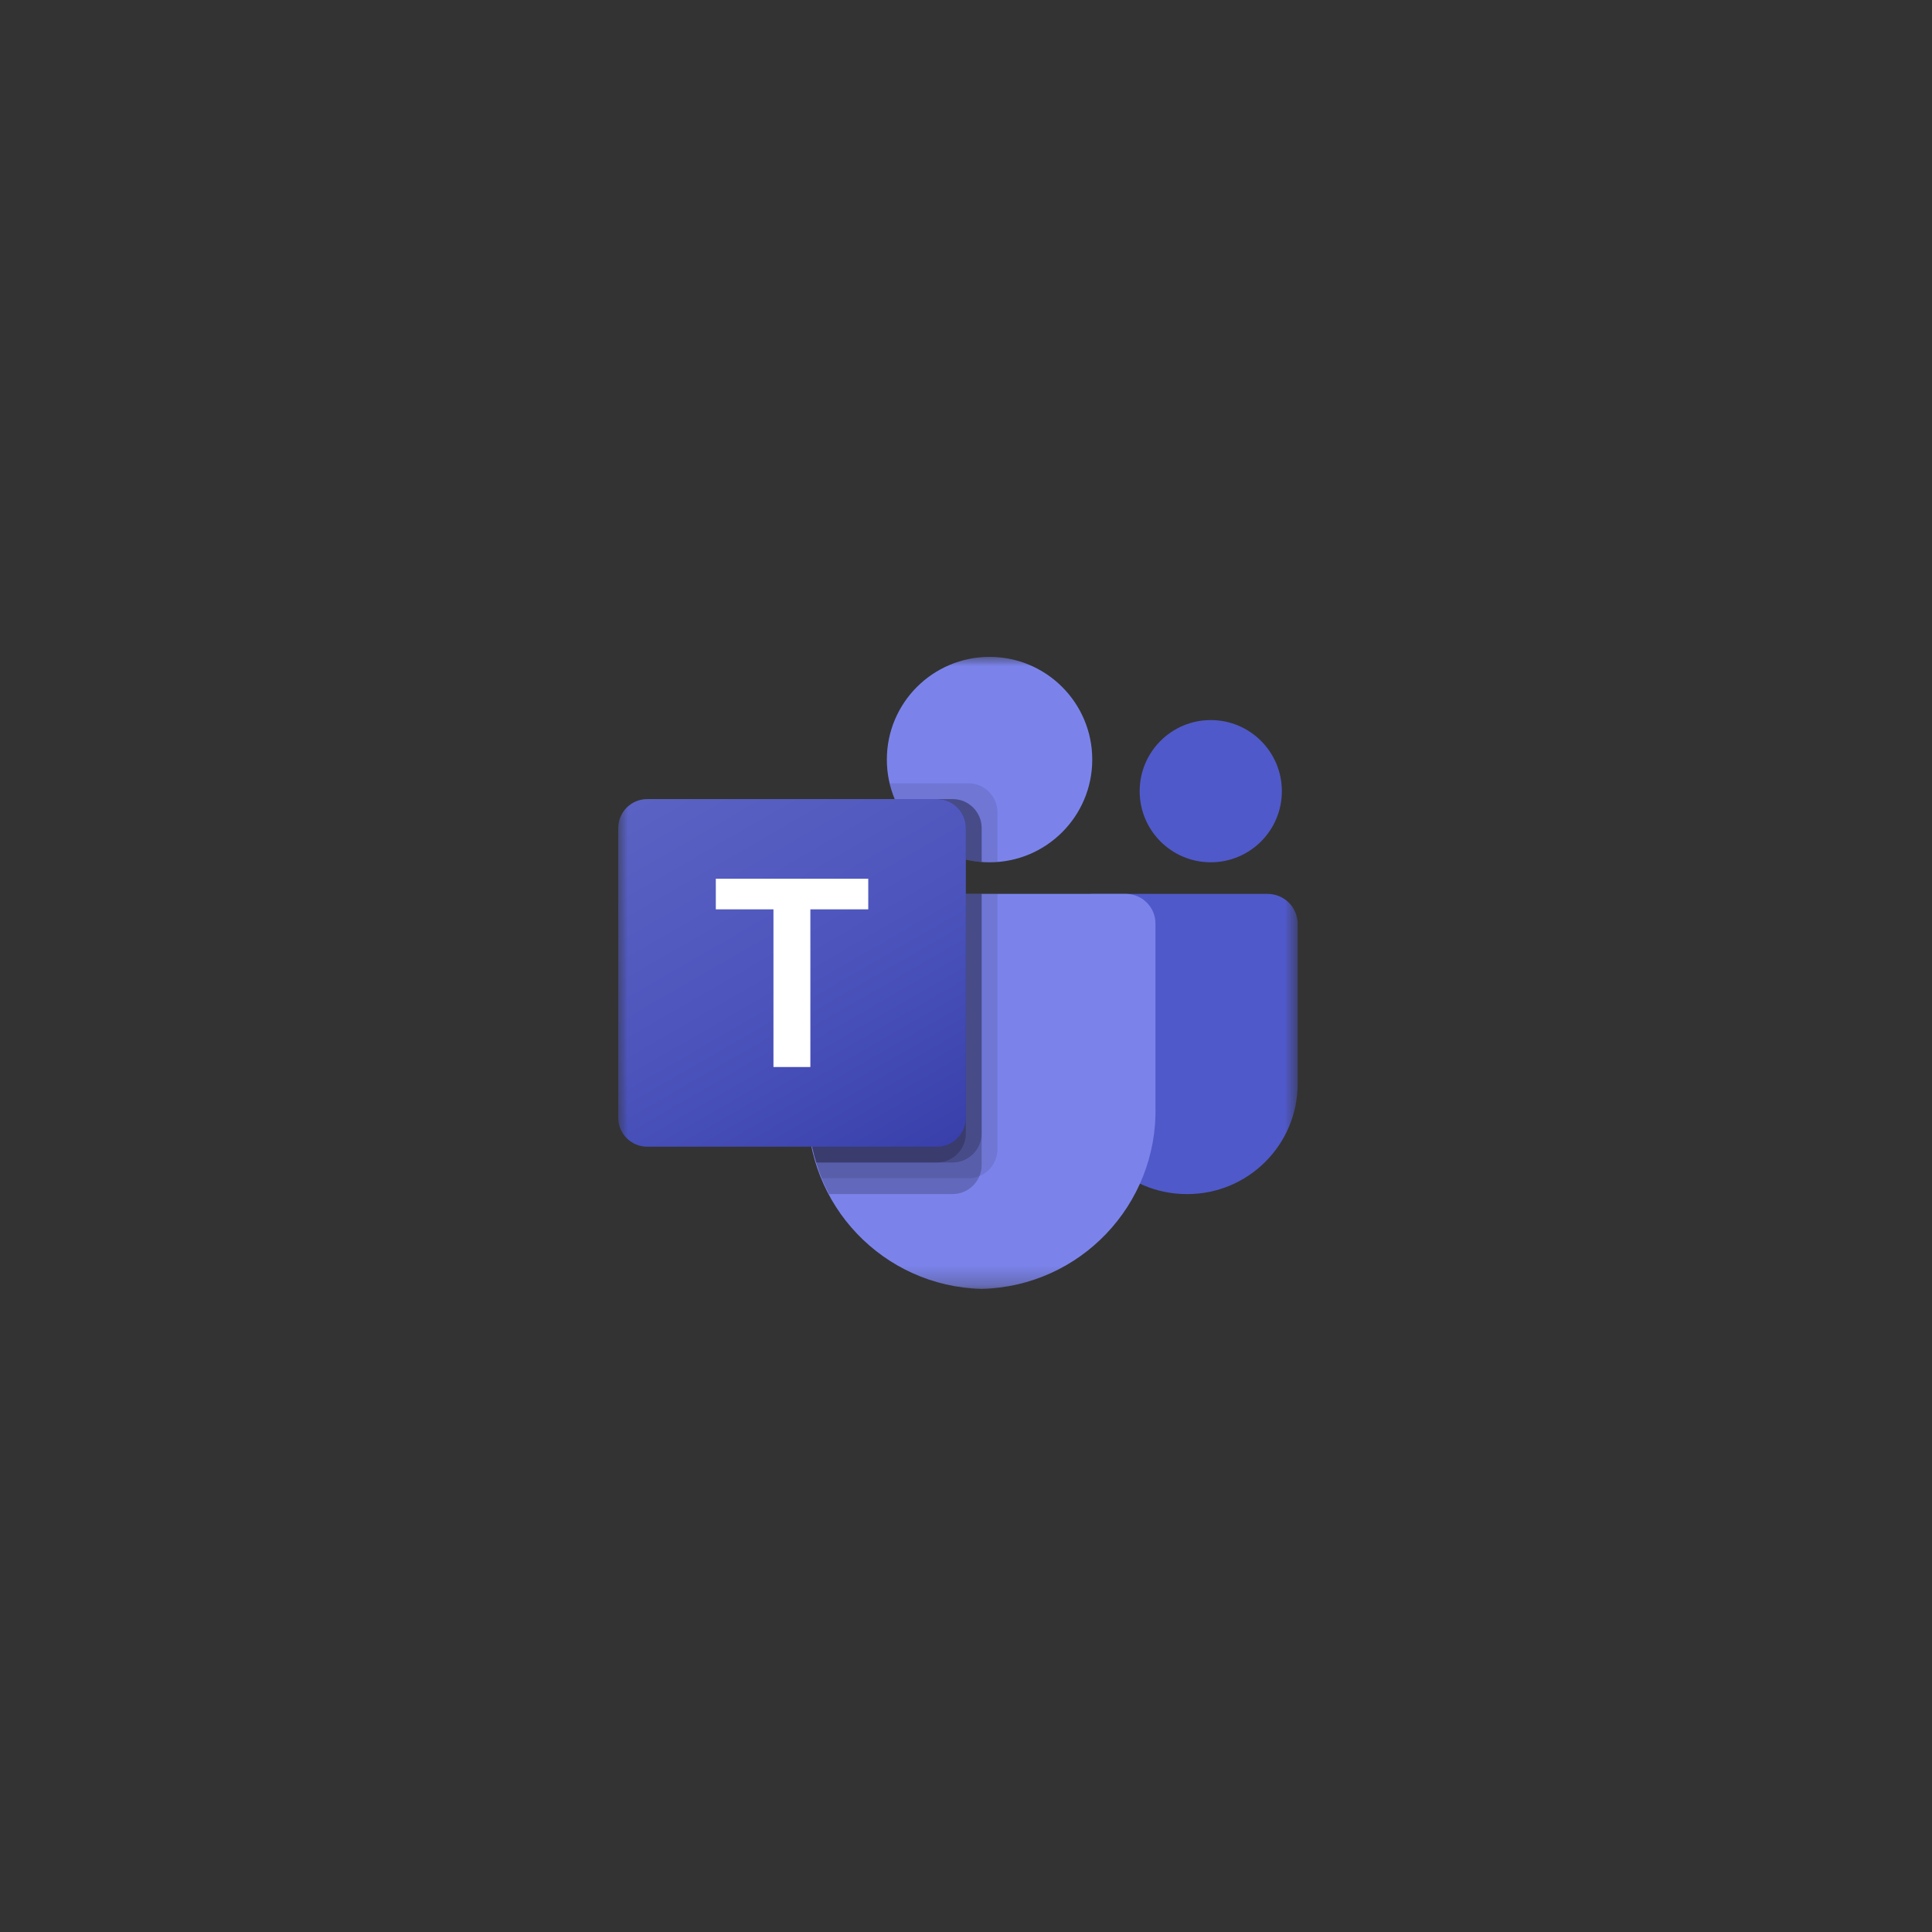 <svg width="100" height="100" viewBox="0 0 100 100" fill="none" xmlns="http://www.w3.org/2000/svg">
<rect x="0" y="0" width="100" height="100" fill="#333333" stroke="none"/>
<mask id="mask0_774_13181" style="mask-type:luminance" maskUnits="userSpaceOnUse" x="32" y="34" width="36" height="33">
<path d="M67.167 34H32V66.713H67.167V34Z" fill="white"/>
</mask>
<g mask="url(#mask0_774_13181)">
<path d="M56.529 46.268H65.613C66.471 46.268 67.167 46.963 67.167 47.822V56.096C67.167 59.25 64.61 61.806 61.456 61.806H61.429C58.275 61.807 55.718 59.25 55.717 56.096C55.717 56.097 55.717 56.096 55.717 56.096V47.08C55.717 46.631 56.081 46.268 56.529 46.268Z" fill="#5059C9"/>
<path d="M62.669 44.632C64.701 44.632 66.349 42.984 66.349 40.952C66.349 38.919 64.701 37.271 62.669 37.271C60.636 37.271 58.989 38.919 58.989 40.952C58.989 42.984 60.636 44.632 62.669 44.632Z" fill="#5059C9"/>
<path d="M51.219 44.632C54.155 44.632 56.535 42.252 56.535 39.316C56.535 36.38 54.155 34 51.219 34C48.283 34 45.903 36.38 45.903 39.316C45.903 42.252 48.283 44.632 51.219 44.632Z" fill="#7B83EB"/>
<path d="M58.307 46.268H43.313C42.465 46.289 41.794 46.992 41.814 47.84V57.277C41.696 62.366 45.722 66.589 50.81 66.713C55.899 66.589 59.925 62.366 59.806 57.277V47.84C59.826 46.992 59.155 46.289 58.307 46.268Z" fill="#7B83EB"/>
<path opacity="0.1" d="M51.628 46.268V59.492C51.624 60.098 51.257 60.643 50.696 60.874C50.517 60.95 50.325 60.989 50.132 60.989H42.534C42.428 60.719 42.329 60.449 42.248 60.171C41.961 59.232 41.815 58.257 41.814 57.276V47.838C41.794 46.991 42.464 46.289 43.311 46.268H51.628Z" fill="black"/>
<path opacity="0.2" d="M50.81 46.268V60.31C50.81 60.504 50.771 60.696 50.696 60.874C50.465 61.435 49.92 61.802 49.314 61.806H42.918C42.779 61.537 42.648 61.267 42.534 60.989C42.419 60.711 42.329 60.449 42.248 60.171C41.961 59.232 41.815 58.257 41.814 57.276V47.838C41.794 46.991 42.464 46.289 43.311 46.268H50.81Z" fill="black"/>
<path opacity="0.2" d="M50.81 46.268V58.674C50.804 59.498 50.138 60.165 49.314 60.171H42.248C41.961 59.232 41.815 58.257 41.814 57.276V47.838C41.794 46.991 42.464 46.289 43.311 46.268H50.81Z" fill="black"/>
<path opacity="0.2" d="M49.992 46.268V58.674C49.986 59.498 49.32 60.165 48.496 60.171H42.248C41.961 59.232 41.815 58.257 41.814 57.276V47.838C41.794 46.991 42.464 46.289 43.311 46.268H49.992Z" fill="black"/>
<path opacity="0.1" d="M51.628 42.039V44.615C51.489 44.624 51.358 44.632 51.219 44.632C51.08 44.632 50.949 44.624 50.81 44.615C50.534 44.597 50.26 44.553 49.992 44.485C48.336 44.093 46.968 42.931 46.312 41.361C46.199 41.097 46.112 40.823 46.05 40.543H50.131C50.957 40.546 51.625 41.214 51.628 42.039Z" fill="black"/>
<path opacity="0.2" d="M50.81 42.857V44.615C50.534 44.597 50.261 44.553 49.992 44.485C48.336 44.093 46.968 42.931 46.312 41.361H49.314C50.139 41.364 50.807 42.032 50.81 42.857Z" fill="black"/>
<path opacity="0.2" d="M50.81 42.857V44.615C50.534 44.597 50.261 44.553 49.992 44.485C48.336 44.093 46.968 42.931 46.312 41.361H49.314C50.139 41.364 50.807 42.032 50.81 42.857Z" fill="black"/>
<path opacity="0.2" d="M49.992 42.857V44.485C48.336 44.092 46.968 42.931 46.312 41.361H48.496C49.321 41.364 49.989 42.032 49.992 42.857Z" fill="black"/>
<path d="M33.499 41.361H48.493C49.321 41.361 49.992 42.032 49.992 42.86V57.854C49.992 58.682 49.321 59.353 48.493 59.353H33.499C32.671 59.353 32 58.682 32 57.854V42.86C32 42.032 32.671 41.361 33.499 41.361Z" fill="url(#paint0_linear_774_13181)"/>
<path d="M44.941 47.067H41.944V55.229H40.034V47.067H37.051V45.484H44.941V47.067Z" fill="white"/>
</g>
<defs>
<linearGradient id="paint0_linear_774_13181" x1="35.126" y1="40.189" x2="46.867" y2="60.524" gradientUnits="userSpaceOnUse">
<stop stop-color="#5A62C3"/>
<stop offset="0.5" stop-color="#4D55BD"/>
<stop offset="1" stop-color="#3940AB"/>
</linearGradient>
</defs>
</svg>
